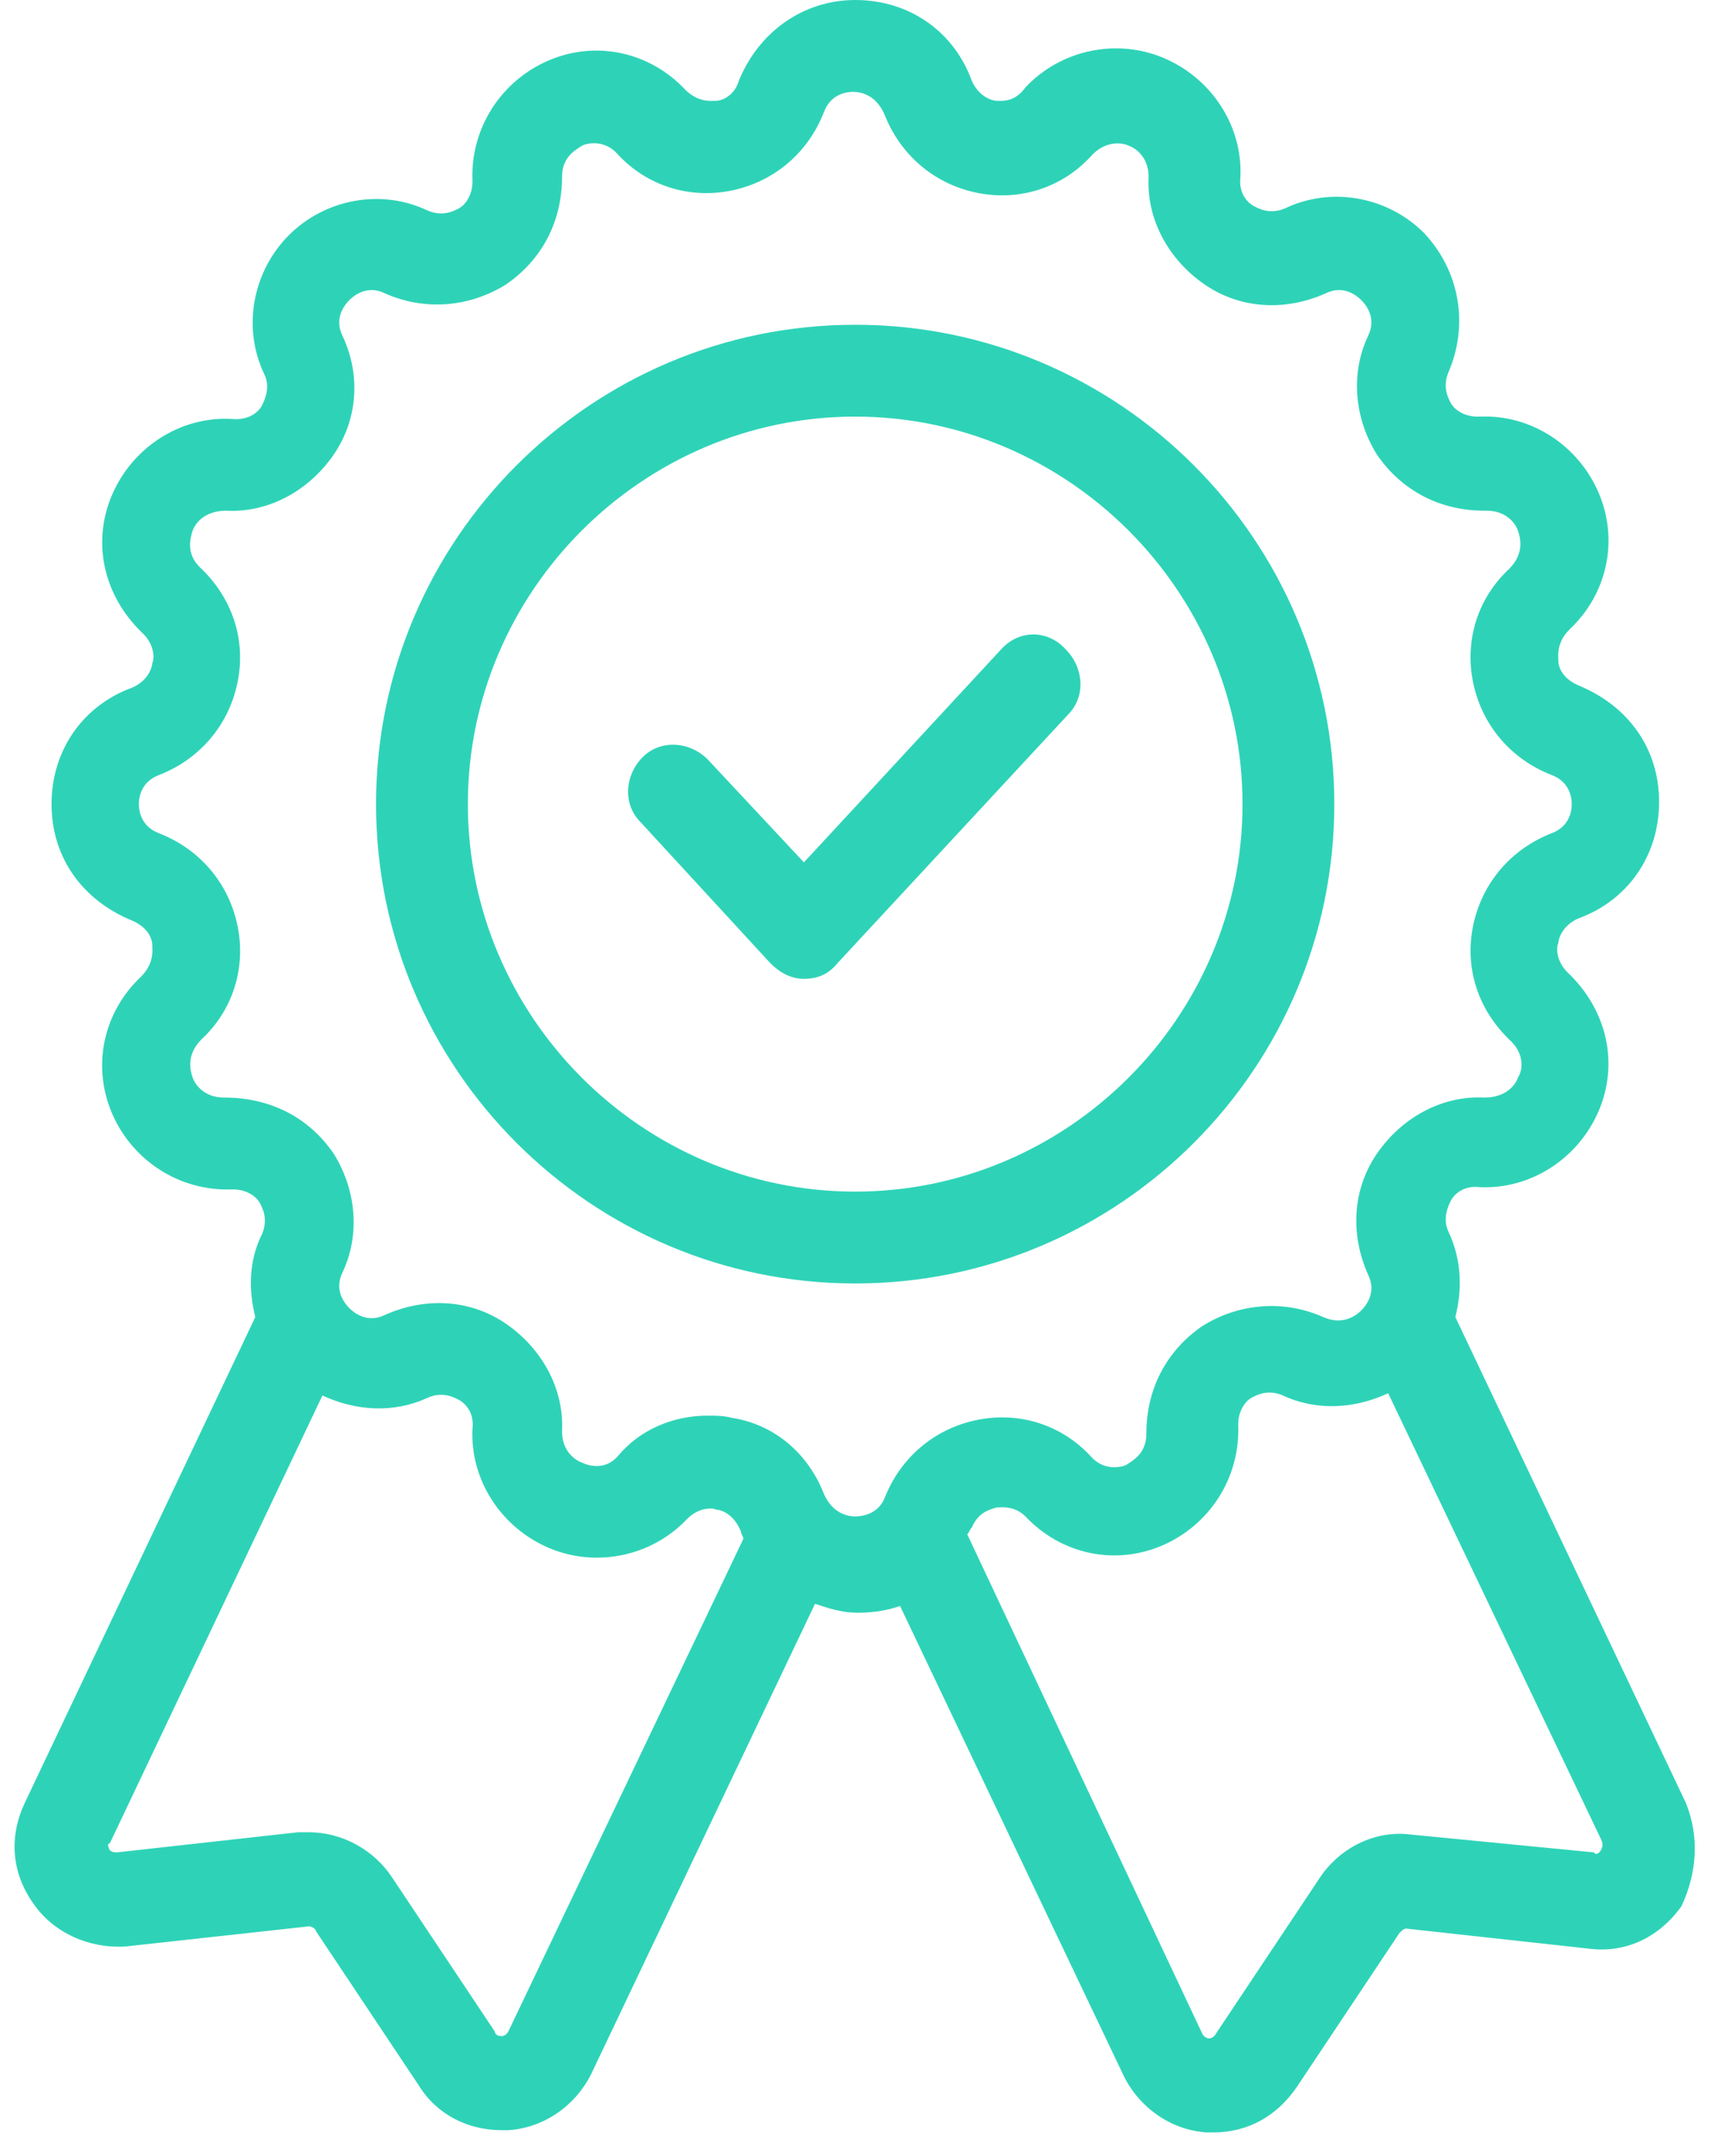 <?xml version="1.0" encoding="UTF-8"?>
<svg xmlns="http://www.w3.org/2000/svg" width="59" height="74" viewBox="0 0 59 74" fill="none">
  <path d="M57.9 61.897L49.98 45.212C50.211 44.289 50.211 43.289 49.749 42.29C49.519 41.829 49.749 41.367 49.826 41.213C49.903 41.06 50.211 40.675 50.826 40.752C52.594 40.829 54.209 39.752 54.901 38.138C55.593 36.523 55.209 34.678 53.825 33.371C53.44 32.986 53.44 32.525 53.517 32.371C53.517 32.217 53.671 31.756 54.209 31.525C55.901 30.91 56.977 29.372 56.977 27.527C56.977 25.681 55.901 24.221 54.209 23.529C53.671 23.298 53.517 22.913 53.517 22.683C53.517 22.529 53.44 22.068 53.902 21.606C55.209 20.376 55.593 18.531 54.901 16.916C54.209 15.301 52.594 14.225 50.826 14.302H50.749C50.211 14.302 49.903 13.994 49.826 13.84C49.749 13.687 49.519 13.302 49.749 12.764C50.442 11.149 50.134 9.304 48.904 7.997C47.673 6.766 45.751 6.382 44.136 7.151C43.598 7.382 43.214 7.151 43.06 7.074C42.906 6.997 42.522 6.689 42.599 6.074C42.676 4.306 41.599 2.691 39.984 1.999C38.37 1.307 36.447 1.692 35.217 2.999C34.833 3.537 34.371 3.46 34.218 3.46C34.064 3.46 33.602 3.306 33.372 2.768C32.757 1.076 31.219 0 29.373 0C27.605 0 26.067 1.076 25.375 2.768C25.221 3.306 24.76 3.46 24.606 3.46C24.453 3.46 23.991 3.537 23.53 3.076C22.3 1.768 20.454 1.384 18.84 2.076C17.225 2.768 16.148 4.383 16.225 6.228C16.225 6.766 15.918 7.074 15.764 7.151C15.61 7.228 15.226 7.458 14.687 7.228C13.073 6.459 11.15 6.843 9.92 8.074C8.69 9.304 8.305 11.226 9.074 12.841C9.305 13.302 9.074 13.763 8.997 13.917C8.921 14.071 8.613 14.456 7.921 14.379C6.152 14.302 4.538 15.378 3.846 16.993C3.154 18.608 3.538 20.453 4.922 21.76C5.307 22.145 5.307 22.606 5.23 22.76C5.23 22.913 5.076 23.375 4.538 23.605C2.846 24.221 1.77 25.758 1.77 27.604C1.77 29.449 2.846 30.91 4.538 31.602C5.076 31.833 5.23 32.217 5.23 32.448C5.23 32.602 5.307 33.063 4.845 33.524C3.538 34.755 3.154 36.6 3.846 38.215C4.538 39.829 6.152 40.906 7.998 40.829C8.536 40.829 8.844 41.137 8.921 41.29C8.997 41.444 9.228 41.829 8.997 42.367C8.536 43.289 8.536 44.289 8.767 45.212L0.847 61.897C0.309 63.05 0.386 64.281 1.155 65.357C1.847 66.357 3.077 66.895 4.307 66.818L10.612 66.126C10.689 66.126 10.843 66.203 10.843 66.28L14.38 71.585C14.995 72.585 16.071 73.123 17.225 73.123H17.455C18.686 73.046 19.762 72.277 20.3 71.201L27.989 55.054C28.451 55.208 28.912 55.361 29.45 55.361C29.989 55.361 30.45 55.285 30.911 55.131L38.6 71.278C39.139 72.354 40.215 73.123 41.445 73.2H41.676C42.829 73.2 43.829 72.662 44.521 71.662L48.058 66.357C48.135 66.28 48.212 66.203 48.289 66.203L54.594 66.895C55.824 67.049 56.977 66.51 57.746 65.434C58.284 64.281 58.361 63.05 57.9 61.897ZM17.455 69.74C17.455 69.74 17.378 69.894 17.225 69.894C17.071 69.894 16.994 69.817 16.994 69.74L13.457 64.434C12.842 63.512 11.765 62.897 10.612 62.897C10.458 62.897 10.382 62.897 10.228 62.897L4 63.589C4 63.589 3.846 63.589 3.769 63.512C3.692 63.358 3.692 63.281 3.769 63.281L11.073 47.903C12.227 48.441 13.534 48.518 14.687 47.98C15.226 47.749 15.61 47.98 15.764 48.057C15.918 48.134 16.302 48.441 16.225 49.056C16.148 50.825 17.225 52.44 18.84 53.132C20.454 53.824 22.376 53.439 23.607 52.132C23.991 51.748 24.453 51.748 24.606 51.824C24.76 51.824 25.221 51.978 25.452 52.593C25.452 52.67 25.529 52.747 25.529 52.824L17.455 69.74ZM29.373 52.055C29.143 52.055 28.605 51.978 28.297 51.286C27.759 49.902 26.605 48.903 25.145 48.672C24.837 48.595 24.606 48.595 24.299 48.595C23.145 48.595 21.992 49.056 21.223 49.979C20.762 50.517 20.147 50.287 19.993 50.21C19.762 50.133 19.301 49.825 19.301 49.133C19.378 47.672 18.609 46.288 17.378 45.442C16.148 44.597 14.611 44.52 13.226 45.135C12.611 45.442 12.15 45.058 11.996 44.904C11.842 44.75 11.458 44.289 11.765 43.674C12.381 42.367 12.227 40.829 11.458 39.599C10.612 38.368 9.305 37.676 7.69 37.676C6.998 37.676 6.691 37.215 6.614 36.984C6.537 36.754 6.383 36.215 6.921 35.677C7.998 34.678 8.459 33.217 8.152 31.756C7.844 30.295 6.845 29.142 5.46 28.603C4.845 28.373 4.768 27.834 4.768 27.604C4.768 27.373 4.845 26.835 5.46 26.604C6.845 26.066 7.844 24.913 8.152 23.452C8.459 21.991 7.998 20.53 6.845 19.453C6.383 18.992 6.537 18.454 6.614 18.223C6.691 17.992 6.998 17.531 7.767 17.531C9.228 17.608 10.612 16.839 11.458 15.609C12.304 14.379 12.381 12.841 11.765 11.534C11.458 10.918 11.842 10.457 11.996 10.303C12.15 10.15 12.611 9.765 13.226 10.073C14.611 10.688 16.148 10.534 17.378 9.765C18.609 8.919 19.301 7.612 19.301 6.074C19.301 5.382 19.762 5.152 19.993 4.998C20.147 4.921 20.762 4.767 21.223 5.305C22.223 6.382 23.684 6.843 25.145 6.536C26.605 6.228 27.759 5.229 28.297 3.845C28.528 3.229 29.066 3.153 29.297 3.153C29.527 3.153 30.066 3.229 30.373 3.921C30.911 5.305 32.065 6.305 33.526 6.613C34.986 6.92 36.447 6.459 37.447 5.382C37.985 4.767 38.6 4.921 38.754 4.998C38.985 5.075 39.446 5.382 39.446 6.074C39.369 7.535 40.138 8.919 41.368 9.765C42.599 10.611 44.136 10.688 45.521 10.073C46.136 9.765 46.597 10.15 46.751 10.303C46.905 10.457 47.289 10.918 46.981 11.534C46.366 12.841 46.52 14.379 47.289 15.609C48.135 16.839 49.442 17.531 50.98 17.531H51.057C51.749 17.531 52.056 17.992 52.133 18.223C52.21 18.454 52.364 18.992 51.826 19.53C50.749 20.53 50.288 21.991 50.595 23.452C50.903 24.913 51.903 26.066 53.286 26.604C53.902 26.835 53.978 27.373 53.978 27.604C53.978 27.834 53.902 28.373 53.286 28.603C51.903 29.142 50.903 30.295 50.595 31.756C50.288 33.217 50.749 34.678 51.903 35.754C52.364 36.215 52.287 36.754 52.133 36.984C52.056 37.215 51.749 37.676 50.98 37.676C49.519 37.6 48.135 38.368 47.289 39.599C46.443 40.829 46.366 42.367 46.981 43.751C47.289 44.366 46.905 44.827 46.751 44.981C46.597 45.135 46.136 45.519 45.444 45.212C44.06 44.597 42.522 44.75 41.292 45.519C40.061 46.365 39.369 47.672 39.369 49.21C39.369 49.902 38.908 50.133 38.677 50.287C38.523 50.363 37.908 50.517 37.447 49.979C36.447 48.903 34.986 48.441 33.526 48.749C32.065 49.056 30.911 50.056 30.373 51.44C30.142 51.978 29.604 52.055 29.373 52.055ZM54.978 63.512C54.901 63.666 54.748 63.666 54.748 63.589L48.442 62.974C47.212 62.82 45.982 63.435 45.29 64.511L41.753 69.817C41.753 69.817 41.676 69.971 41.522 69.971C41.368 69.971 41.292 69.817 41.292 69.817L33.218 52.67C33.295 52.593 33.295 52.516 33.372 52.44C33.602 51.901 33.987 51.824 34.218 51.748C34.371 51.748 34.833 51.671 35.217 52.055C36.447 53.362 38.293 53.747 39.907 53.055C41.522 52.363 42.599 50.748 42.522 48.903C42.522 48.364 42.829 48.057 42.983 47.98C43.137 47.903 43.521 47.672 44.06 47.903C45.213 48.441 46.52 48.364 47.673 47.826L54.978 63.127C55.055 63.281 55.055 63.358 54.978 63.512Z" fill="#2ED3B7"></path>
  <path d="M45.823 27.603C45.823 18.53 38.442 11.148 29.369 11.148C20.296 11.148 12.914 18.53 12.914 27.603C12.914 36.676 20.296 44.058 29.369 44.058C38.442 44.058 45.823 36.676 45.823 27.603ZM29.369 40.905C22.064 40.905 16.067 34.908 16.067 27.603C16.067 20.298 22.064 14.301 29.369 14.301C36.673 14.301 42.671 20.298 42.671 27.603C42.671 34.908 36.673 40.905 29.369 40.905Z" fill="#2ED3B7"></path>
  <path d="M34.374 22.298L27.608 29.603L24.302 26.066C23.687 25.451 22.687 25.374 22.072 25.989C21.457 26.604 21.38 27.604 21.995 28.219L26.455 33.063C26.762 33.371 27.147 33.601 27.608 33.601C28.069 33.601 28.454 33.447 28.761 33.063L36.681 24.528C37.296 23.913 37.219 22.913 36.604 22.298C35.989 21.606 34.989 21.606 34.374 22.298Z" fill="#2ED3B7"></path>
</svg>
